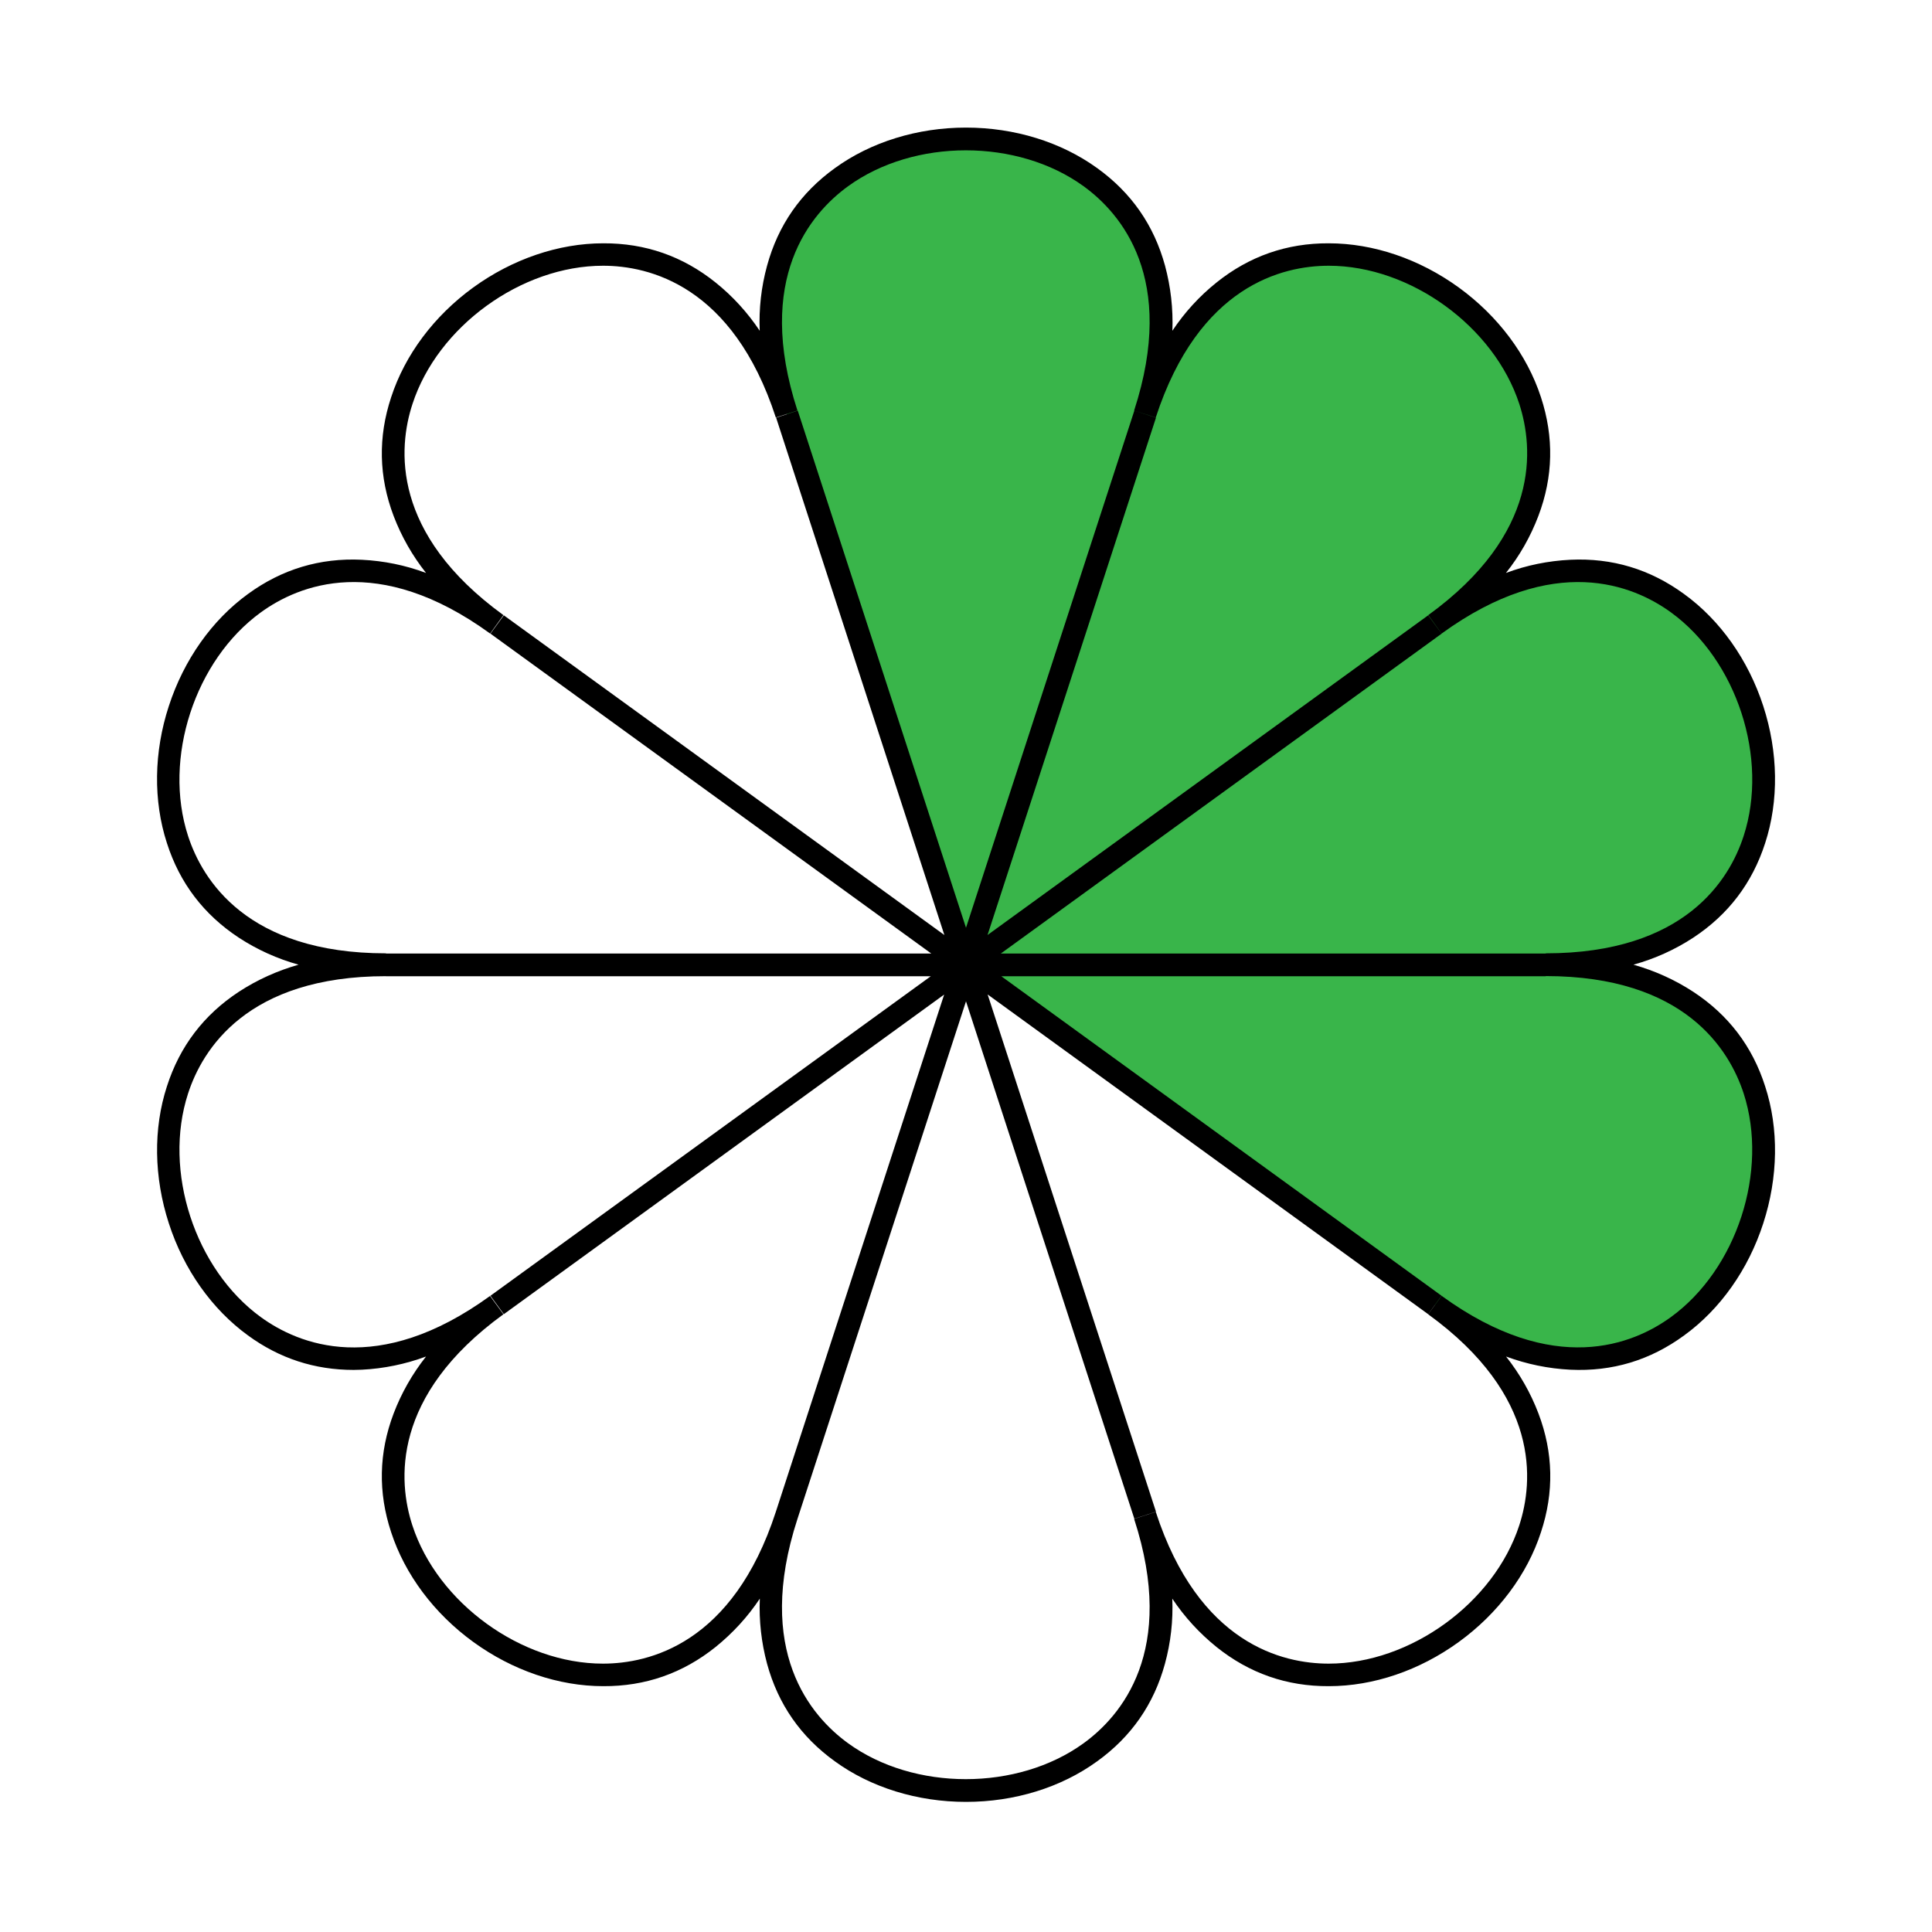 <svg xmlns="http://www.w3.org/2000/svg" xmlns:xlink="http://www.w3.org/1999/xlink" width="100" zoomAndPan="magnify" viewBox="0 0 75 75" height="100" preserveAspectRatio="xMidYMid meet" version="1.0"><rect x="-7.5" width="90" fill="#ffffff" y="-7.5" height="90" fill-opacity="1"/><rect x="-7.5" width="90" fill="#ffffff" y="-7.5" height="90" fill-opacity="1"/><path stroke-linecap="butt" transform="matrix(0.75, 0, 0, 0.75, 54.962, 14.178)" fill="none" stroke-linejoin="miter" d="M -0.002 2.002 L 31.998 2.002 " stroke="#ffffff" stroke-width="4" stroke-opacity="1" stroke-miterlimit="4"/><path fill="#39b54a" d="M 37.5 37.449 L 55.703 24.242 C 67.84 15.438 49.09 1.832 44.453 16.082 L 37.5 37.445 Z M 37.5 37.449 " fill-opacity="1" fill-rule="nonzero"/><path fill="#39b54a" d="M 44.453 16.078 C 49.09 1.832 25.914 1.832 30.547 16.078 L 37.5 37.445 Z M 44.453 16.078 " fill-opacity="1" fill-rule="nonzero"/><path fill="#ffffff" d="M 37.496 37.461 L 37.5 37.457 L 37.496 37.457 Z M 37.496 37.461 " fill-opacity="1" fill-rule="nonzero"/><path fill="#ffffff" d="M 37.5 37.445 L 30.547 16.078 C 25.914 1.832 7.16 15.438 19.297 24.242 L 37.5 37.449 Z M 37.5 37.445 " fill-opacity="1" fill-rule="nonzero"/><path fill="#ffffff" d="M 44.453 58.824 C 49.09 73.07 67.84 59.465 55.703 50.66 L 37.5 37.449 Z M 44.453 58.824 " fill-opacity="1" fill-rule="nonzero"/><path fill="#ffffff" d="M 37.5 37.457 L 19.297 24.25 C 7.16 15.445 0 37.457 15 37.457 Z M 37.5 37.457 " fill-opacity="1" fill-rule="nonzero"/><path fill="#39b54a" d="M 55.703 50.664 C 67.84 59.473 75 37.457 60 37.457 L 37.5 37.457 Z M 55.703 50.664 " fill-opacity="1" fill-rule="nonzero"/><path fill="#39b54a" d="M 55.703 24.25 L 37.5 37.457 L 60 37.457 C 75 37.457 67.84 15.445 55.703 24.25 Z M 55.703 24.25 " fill-opacity="1" fill-rule="nonzero"/><path fill="#ffffff" d="M 37.496 37.457 L 15 37.457 C 0 37.457 7.16 59.473 19.297 50.664 L 37.5 37.461 Z M 37.496 37.457 " fill-opacity="1" fill-rule="nonzero"/><path fill="#ffffff" d="M 37.496 37.453 L 30.406 59.234 L 37.496 37.453 L 19.297 50.66 C 7.16 59.465 25.914 73.074 30.547 58.824 C 25.914 73.07 49.09 73.07 44.453 58.824 L 37.5 37.449 Z M 37.496 37.453 " fill-opacity="1" fill-rule="nonzero"/><path fill="#000000" d="M 65.73 38.5 C 65.012 38.031 64.238 37.684 63.41 37.449 C 64.238 37.219 65.012 36.871 65.73 36.402 C 67.094 35.504 68.023 34.281 68.523 32.73 C 69.059 31.086 69.031 29.195 68.449 27.406 C 67.867 25.617 66.777 24.074 65.375 23.059 C 64.059 22.098 62.586 21.652 60.957 21.73 C 60.098 21.773 59.266 21.941 58.461 22.242 C 58.996 21.57 59.414 20.832 59.719 20.031 C 60.297 18.508 60.328 16.969 59.82 15.422 C 59.285 13.777 58.152 12.266 56.629 11.16 C 55.105 10.055 53.316 9.445 51.582 9.445 C 49.953 9.438 48.5 9.945 47.227 10.965 C 46.559 11.5 45.984 12.129 45.512 12.84 C 45.543 11.984 45.449 11.141 45.227 10.316 C 44.797 8.742 43.918 7.48 42.594 6.527 C 41.191 5.512 39.383 4.953 37.5 4.953 C 35.617 4.953 33.809 5.512 32.41 6.527 C 31.086 7.48 30.207 8.742 29.777 10.316 C 29.551 11.141 29.457 11.984 29.492 12.84 C 29.016 12.129 28.445 11.5 27.777 10.965 C 26.504 9.945 25.051 9.438 23.418 9.445 C 21.688 9.445 19.895 10.055 18.371 11.16 C 16.848 12.266 15.719 13.777 15.184 15.422 C 14.672 16.969 14.703 18.508 15.281 20.031 C 15.586 20.832 16.008 21.57 16.539 22.242 C 15.734 21.941 14.906 21.773 14.047 21.73 C 12.418 21.652 10.941 22.098 9.625 23.059 C 8.227 24.074 7.137 25.617 6.555 27.406 C 5.969 29.195 5.945 31.086 6.48 32.73 C 6.977 34.281 7.91 35.504 9.273 36.402 C 9.992 36.871 10.766 37.219 11.59 37.449 C 10.766 37.684 9.992 38.031 9.273 38.5 C 7.91 39.395 6.977 40.621 6.48 42.172 C 5.945 43.812 5.973 45.703 6.555 47.492 C 7.133 49.281 8.227 50.824 9.625 51.84 C 10.848 52.734 12.215 53.18 13.73 53.18 C 13.836 53.18 13.941 53.176 14.047 53.172 C 14.902 53.129 15.734 52.957 16.539 52.66 C 16.008 53.332 15.586 54.07 15.281 54.871 C 14.703 56.395 14.672 57.934 15.184 59.48 C 15.719 61.121 16.852 62.637 18.375 63.742 C 19.898 64.848 21.688 65.457 23.418 65.457 C 25.051 65.465 26.504 64.957 27.777 63.938 C 28.445 63.398 29.02 62.773 29.496 62.059 C 29.461 62.918 29.555 63.758 29.777 64.586 C 30.207 66.16 31.086 67.422 32.41 68.375 C 33.809 69.391 35.617 69.949 37.5 69.949 C 39.383 69.949 41.191 69.391 42.59 68.375 C 43.914 67.422 44.793 66.16 45.223 64.586 C 45.449 63.758 45.543 62.918 45.508 62.059 C 45.984 62.773 46.559 63.398 47.227 63.938 C 48.5 64.957 49.953 65.465 51.586 65.457 C 53.316 65.457 55.105 64.848 56.629 63.742 C 58.152 62.637 59.289 61.121 59.82 59.48 C 60.332 57.934 60.301 56.395 59.723 54.871 C 59.418 54.07 58.996 53.332 58.465 52.66 C 59.27 52.957 60.102 53.129 60.957 53.172 C 62.59 53.25 64.062 52.805 65.379 51.84 C 66.777 50.828 67.871 49.281 68.449 47.492 C 69.031 45.703 69.059 43.812 68.523 42.172 C 68.027 40.617 67.094 39.395 65.73 38.5 Z M 7.301 32.453 C 6.32 29.445 7.562 25.629 10.129 23.77 C 11.578 22.719 14.66 21.426 19.027 24.594 L 19.543 23.879 C 15.18 20.711 15.453 17.387 16.012 15.684 C 16.988 12.676 20.238 10.316 23.41 10.316 C 25.199 10.316 28.449 11.086 30.117 16.207 L 30.957 15.938 C 29.289 10.809 31.473 8.281 32.922 7.23 C 35.484 5.371 39.504 5.371 42.066 7.23 C 43.516 8.281 45.695 10.809 44.027 15.938 L 44.867 16.207 C 46.539 11.086 49.789 10.316 51.582 10.316 C 54.75 10.316 58 12.676 58.98 15.684 C 59.531 17.387 59.809 20.715 55.445 23.879 L 55.965 24.594 C 60.332 21.426 63.414 22.719 64.863 23.77 C 67.426 25.629 68.668 29.445 67.688 32.453 C 67.137 34.156 65.402 37.008 60.004 37.008 L 60.004 37.016 L 38.852 37.016 L 55.965 24.598 L 55.441 23.887 L 38.336 36.297 L 44.875 16.215 L 44.035 15.941 L 37.5 36.016 L 30.969 15.941 L 30.129 16.215 L 36.66 36.297 L 19.559 23.887 L 19.039 24.598 L 36.152 37.016 L 14.984 37.016 L 14.984 37.008 C 9.59 37.008 7.855 34.156 7.301 32.453 Z M 23.406 64.582 C 20.238 64.582 16.988 62.227 16.008 59.215 C 15.453 57.516 15.18 54.188 19.543 51.02 L 19.023 50.309 C 14.66 53.477 11.578 52.184 10.129 51.133 C 7.566 49.273 6.32 45.457 7.301 42.449 C 7.855 40.746 9.586 37.895 14.984 37.895 L 14.984 37.898 L 36.133 37.898 L 19.039 50.301 L 19.559 51.016 L 36.652 38.609 L 30.117 58.691 C 28.449 63.816 25.199 64.582 23.406 64.582 Z M 64.859 51.133 C 63.41 52.184 60.328 53.473 55.965 50.305 L 55.441 51.02 C 59.809 54.188 59.531 57.516 58.977 59.215 C 57.996 62.227 54.746 64.582 51.578 64.582 C 49.789 64.582 46.535 63.816 44.867 58.691 L 44.027 58.965 C 45.695 64.09 43.516 66.621 42.066 67.672 C 39.504 69.531 35.48 69.531 32.922 67.672 C 31.473 66.621 29.289 64.09 30.957 58.965 L 37.5 38.871 L 44.035 58.957 L 44.875 58.684 L 38.34 38.605 L 55.441 51.016 L 55.961 50.301 L 38.871 37.898 L 60.004 37.898 L 60.004 37.891 C 65.398 37.891 67.133 40.746 67.688 42.445 C 68.664 45.457 67.426 49.273 64.859 51.133 Z M 64.859 51.133 " fill-opacity="1" fill-rule="nonzero"/></svg>